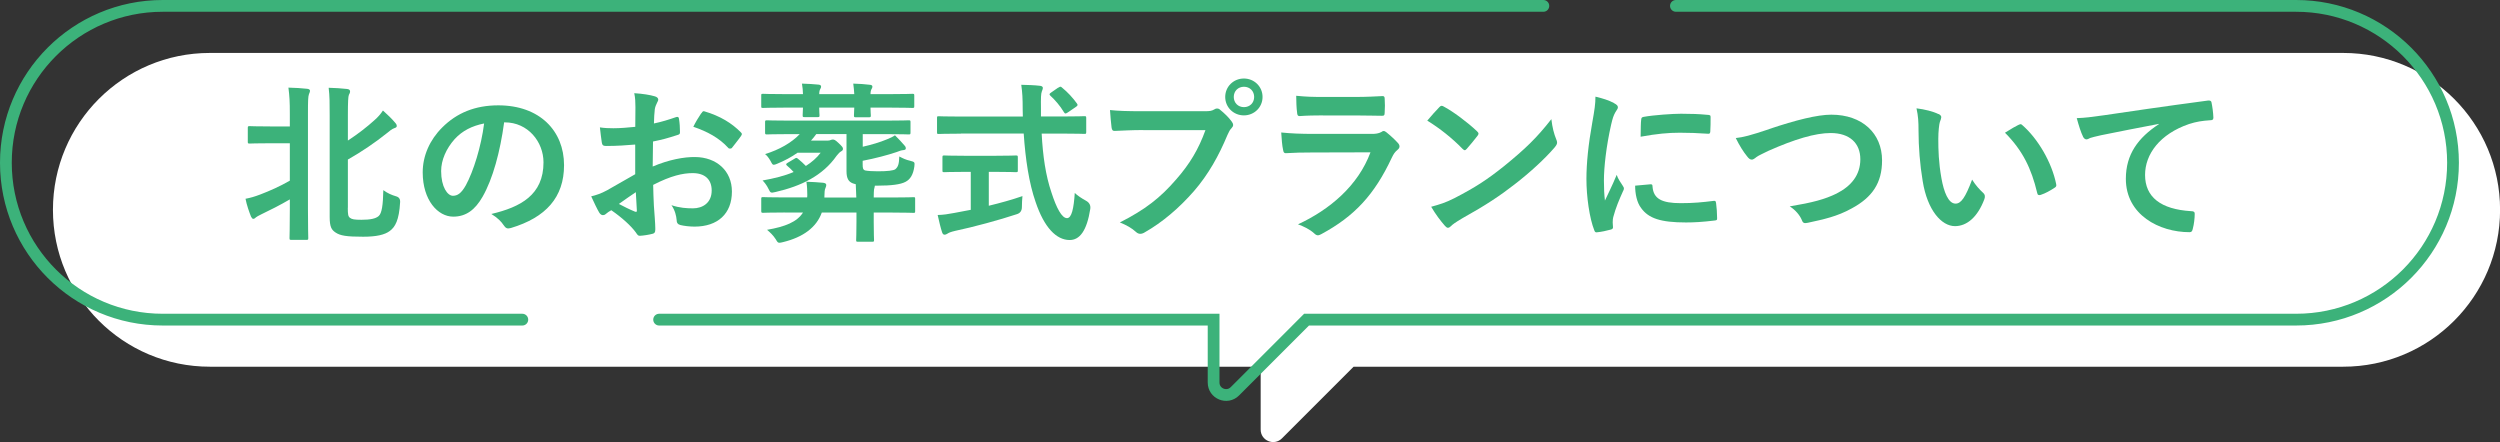 <?xml version="1.0" encoding="UTF-8"?>
<svg id="_レイヤー_1" data-name="レイヤー 1" xmlns="http://www.w3.org/2000/svg" width="318.72" height="56.36" viewBox="0 0 318.72 56.36">
  <rect x="0" y="0" width="318.72" height="56.36" fill="#333333" stroke="none"/>
  <defs>
    <style>
      .cls-1 {
        fill: #fff;
      }

      .cls-2 {
        fill: #3cb27a;
      }

      .cls-3 {
        fill: none;
        stroke: #3cb27a;
        stroke-linecap: round;
        stroke-miterlimit: 10;
        stroke-width: 1.5px;
      }
    </style>
  </defs>
  <path class="cls-1" d="M90.03,46.75h70.69v8.02c0,1.41,1.71,2.12,2.71,1.12l9.14-9.14h126.16c11.05,0,20-8.95,20-20s-8.95-20-20-20H26.75C15.7,6.75,6.75,15.7,6.75,26.75s8.95,20,20,20h63.28Z"/>
  <g>
    <path class="cls-2" d="M36.95,14.51c0-1.56-.04-2.24-.18-3.34,.86,.02,1.65,.07,2.4,.15,.22,.02,.35,.13,.35,.24,0,.15-.07,.29-.13,.44-.11,.29-.13,.84-.13,2.44v12.23c0,2.35,.04,3.54,.04,3.67,0,.22-.02,.24-.24,.24h-1.91c-.22,0-.24-.02-.24-.24,0-.15,.04-1.32,.04-3.67v-1.25c-1.28,.75-2.57,1.39-3.65,1.91-.35,.18-.57,.29-.66,.37-.11,.11-.22,.2-.35,.2-.11,0-.2-.11-.29-.29-.22-.55-.55-1.47-.7-2.27,.68-.13,1.12-.26,1.89-.55,1.25-.48,2.49-1.03,3.76-1.76v-4.77h-2.31c-2,0-2.66,.04-2.79,.04-.24,0-.26-.02-.26-.24v-1.74c0-.22,.02-.24,.26-.24,.13,0,.79,.04,2.79,.04h2.31v-1.63Zm7.39,11.97c0,.86,.04,1.12,.29,1.3,.24,.18,.55,.24,1.45,.24,1.14,0,1.83-.15,2.2-.48,.4-.35,.55-1.39,.59-3.3,.53,.4,1.06,.62,1.63,.79q.55,.15,.51,.75c-.13,2.31-.64,3.17-1.32,3.67-.64,.48-1.69,.73-3.39,.73-2.13,0-2.93-.13-3.54-.55-.48-.33-.73-.68-.73-1.96V14.73c0-1.47,0-2.51-.13-3.54,.84,.02,1.58,.07,2.31,.15,.26,.02,.42,.11,.42,.31s-.09,.31-.15,.44c-.09,.22-.13,.84-.13,2.6v3.23c1.32-.86,2.51-1.8,3.39-2.6,.42-.37,.77-.75,1.08-1.23,.59,.53,1.12,1.03,1.58,1.58,.15,.18,.18,.26,.18,.42,0,.13-.15,.2-.33,.26-.26,.09-.53,.29-1.06,.73-1.28,1.03-3.08,2.27-4.84,3.26v6.14Z"/>
    <path class="cls-2" d="M64.27,15.61c-.51,3.74-1.43,7.17-2.75,9.48-.95,1.65-2.09,2.53-3.74,2.53-1.94,0-3.89-2.07-3.89-5.65,0-2.11,.9-4.14,2.49-5.72,1.85-1.85,4.18-2.82,7.15-2.82,5.28,0,8.38,3.26,8.38,7.63,0,4.09-2.31,6.67-6.78,8.01-.46,.13-.66,.04-.95-.4-.24-.37-.7-.88-1.54-1.39,3.72-.88,6.65-2.42,6.65-6.58,0-2.62-1.98-5.1-4.93-5.1h-.09Zm-6.31,2.13c-1.06,1.19-1.72,2.66-1.72,4.07,0,2.02,.81,3.15,1.5,3.15,.57,0,1.06-.29,1.65-1.34,.97-1.78,1.96-4.95,2.33-7.88-1.54,.31-2.77,.92-3.76,2Z"/>
    <path class="cls-2" d="M80.95,18.43c-1.1,.09-2.22,.18-3.7,.18-.37,0-.48-.13-.53-.46-.07-.42-.15-1.14-.24-1.91,.57,.09,1.14,.11,1.72,.11,.92,0,1.87-.09,2.79-.18,0-.73,.02-1.56,.02-2.51,0-.57-.02-1.21-.15-1.78,1.1,.07,2.02,.22,2.62,.4,.26,.07,.44,.22,.44,.42,0,.09-.04,.2-.13,.35-.15,.29-.26,.57-.31,.86-.07,.57-.09,1.12-.11,1.83,.97-.2,1.87-.48,2.82-.81,.2-.07,.35-.02,.37,.2,.09,.55,.13,1.14,.13,1.72,0,.22-.07,.29-.29,.35-1.45,.46-1.83,.57-3.15,.84-.02,1.06-.02,2.13-.04,3.19,2.07-.88,4-1.23,5.41-1.21,2.73,.02,4.69,1.76,4.69,4.4,0,2.82-1.8,4.47-4.77,4.47-.64,0-1.34-.09-1.8-.2-.35-.09-.48-.31-.48-.66-.04-.48-.2-1.23-.66-1.87,1.06,.35,1.94,.4,2.75,.4,1.23,0,2.38-.7,2.38-2.27,0-1.43-.88-2.22-2.42-2.22-1.25,0-2.77,.33-5.04,1.5,.02,.92,.04,1.67,.09,2.64,.07,.97,.18,2.35,.18,2.86,0,.31,.04,.64-.33,.73-.48,.13-1.19,.24-1.63,.26-.24,.02-.33-.15-.53-.44-.59-.81-1.74-1.87-3.12-2.82-.24,.13-.51,.31-.7,.48-.11,.11-.26,.15-.37,.15-.18,0-.35-.13-.48-.35-.24-.4-.68-1.32-1.01-2.05,.57-.13,1.3-.37,2.02-.77,.95-.53,1.98-1.12,3.59-2.05v-3.76Zm-2.05,7.57c.62,.33,1.36,.7,2.07,.99,.18,.04,.24,.02,.22-.18-.04-.57-.09-1.58-.13-2.31-.62,.42-1.36,.92-2.16,1.5Zm10.52-11.55c.15-.24,.22-.31,.37-.26,2.02,.59,3.52,1.52,4.66,2.68,.09,.09,.13,.15,.13,.22s-.04,.13-.09,.22c-.29,.44-.86,1.12-1.19,1.56-.07,.09-.37,.11-.44,0-1.17-1.3-2.71-2.11-4.47-2.71,.29-.59,.64-1.17,1.01-1.72Z"/>
    <path class="cls-2" d="M102.37,12c-.02-.46-.04-.86-.13-1.34,.81,.02,1.5,.07,2.13,.13,.2,.02,.31,.11,.31,.24,0,.11-.02,.18-.11,.33-.07,.11-.13,.33-.13,.64h4.47c-.02-.46-.07-.84-.13-1.34,.79,.02,1.47,.07,2.13,.15,.2,.02,.31,.09,.31,.22,0,.11-.02,.2-.11,.33-.07,.11-.13,.33-.13,.64h2.57c1.96,0,2.62-.04,2.77-.04,.22,0,.24,.02,.24,.24v1.32c0,.22-.02,.24-.24,.24-.15,0-.81-.04-2.77-.04h-2.57c0,.53,.04,.88,.04,.97,0,.24-.02,.26-.26,.26h-1.65c-.22,0-.24-.02-.24-.26,0-.09,.02-.46,.04-.97h-4.47c0,.53,.04,.88,.04,.97,0,.22-.02,.24-.24,.24h-1.67c-.22,0-.24-.02-.24-.24,0-.11,.02-.46,.04-.97h-2.33c-1.96,0-2.62,.04-2.75,.04-.24,0-.24-.02-.24-.24v-1.32c0-.22,0-.24,.24-.24,.13,0,.79,.04,2.75,.04h2.33Zm-2.33,15.09c-1.96,0-2.62,.04-2.75,.04-.22,0-.24-.02-.24-.26v-1.5c0-.22,.02-.24,.24-.24,.13,0,.79,.04,2.75,.04h2.86c.02-.11,.02-.24,.02-.37,0-.44-.02-1.03-.11-1.63,.68,.02,1.47,.07,2.13,.13,.26,.04,.4,.11,.4,.29,0,.11-.04,.24-.11,.4-.09,.15-.13,.59-.13,1.12v.07h4.07l-.07-1.69c-.13-.04-.26-.07-.37-.11-.51-.2-.81-.57-.81-1.56v-4.73h-3.85c-.22,.31-.44,.57-.68,.84h2.09c.22,0,.33-.04,.4-.07,.11-.04,.18-.07,.29-.07,.18,0,.31,.04,.75,.46,.46,.44,.55,.55,.55,.73,0,.15-.09,.24-.22,.31-.2,.11-.37,.29-.59,.57-1.78,2.55-4.53,3.87-7.79,4.62-.62,.15-.64,.11-.88-.37-.24-.51-.55-.88-.77-1.1,1.47-.26,2.82-.59,3.96-1.08-.26-.29-.53-.55-.84-.81-.15-.13-.18-.22,.09-.37l.86-.51c.2-.13,.26-.15,.44,0,.37,.29,.68,.59,1.01,.92,.75-.48,1.39-1.03,1.89-1.69h-2.95c-.77,.55-1.63,1.01-2.6,1.41-.22,.09-.33,.13-.44,.13-.15,0-.22-.13-.4-.48-.24-.42-.46-.7-.7-.88,1.83-.57,3.37-1.45,4.42-2.55h-1.3c-2.02,0-2.73,.04-2.86,.04-.24,0-.26-.02-.26-.26v-1.3c0-.22,.02-.24,.26-.24,.13,0,.84,.04,2.86,.04h12.3c2.05,0,2.75-.04,2.88-.04,.22,0,.24,.02,.24,.24v1.3c0,.24-.02,.26-.24,.26-.13,0-.84-.04-2.88-.04h-2.97v1.61c1.14-.26,2.2-.57,3.1-.95,.44-.18,.73-.31,1.01-.51,.48,.48,.88,.9,1.25,1.34,.13,.15,.13,.24,.13,.35s-.11,.18-.31,.2c-.26,.02-.46,.09-.9,.26-1.1,.37-2.66,.79-4.29,1.1v.48c0,.44,.04,.66,.31,.75,.29,.07,.95,.11,1.63,.11,1.23,0,1.98-.09,2.22-.26,.37-.31,.48-.68,.51-1.63,.42,.22,.81,.42,1.39,.55,.59,.15,.59,.18,.53,.73-.15,1.06-.53,1.65-1.14,1.96-.62,.33-1.8,.48-3.52,.48h-.37c-.02,.2-.09,.35-.11,.48-.02,.2-.04,.48-.04,1.03h2.31c1.94,0,2.62-.04,2.75-.04,.22,0,.22,.02,.22,.24v1.5c0,.24,0,.26-.22,.26-.13,0-.81-.04-2.75-.04h-2.31v1.21c0,1.45,.04,2.16,.04,2.29,0,.2-.02,.22-.24,.22h-1.8c-.22,0-.24-.02-.24-.22,0-.13,.04-.84,.04-2.29v-1.21h-4.42c-.68,1.91-2.42,3.15-4.91,3.76-.24,.07-.42,.09-.51,.09-.2,0-.26-.13-.46-.46-.33-.51-.73-.88-1.1-1.19,2.33-.4,3.83-1.01,4.58-2.2h-2.31Z"/>
    <path class="cls-2" d="M122.5,17.04c-2,0-2.68,.04-2.82,.04-.22,0-.22-.02-.22-.26v-1.74c0-.24,0-.26,.22-.26,.13,0,.81,.04,2.82,.04h7.9c0-.29-.02-.59-.02-.9,0-1.47-.04-2.11-.18-3.15,.79,.02,1.65,.04,2.4,.13,.22,.02,.35,.13,.35,.26,0,.18-.09,.33-.13,.46-.11,.31-.13,.75-.11,2.22v.97h2.71c2,0,2.68-.04,2.82-.04,.22,0,.24,.02,.24,.26v1.74c0,.24-.02,.26-.24,.26-.13,0-.81-.04-2.82-.04h-2.62c.15,2.86,.51,5.35,1.25,7.52,.64,1.98,1.32,3.26,1.98,3.26,.59,0,.86-1.21,.99-3.21,.33,.33,.95,.73,1.43,.99q.64,.35,.55,1.03c-.44,2.82-1.36,4-2.66,3.98-1.67-.02-3.21-1.58-4.31-4.84-.84-2.4-1.3-5.46-1.52-8.74h-8.01Zm3.56,4.88v4.31c1.45-.35,2.97-.77,4.29-1.23-.04,.4-.07,.95-.07,1.39q0,.73-.66,.92c-2.2,.73-5.5,1.63-7.88,2.13-.55,.13-.79,.24-.92,.33-.15,.09-.26,.15-.4,.15s-.24-.09-.31-.29c-.18-.53-.4-1.45-.57-2.22,.75-.02,1.32-.11,2.11-.26l2.11-.4v-4.84h-.75c-1.87,0-2.49,.04-2.62,.04-.22,0-.24-.02-.24-.22v-1.65c0-.24,.02-.26,.24-.26,.13,0,.75,.04,2.62,.04h3.89c1.85,0,2.46-.04,2.6-.04,.24,0,.26,.02,.26,.26v1.65c0,.2-.02,.22-.26,.22-.13,0-.75-.04-2.6-.04h-.86Zm8.87-10.74c.13-.09,.2-.13,.26-.13s.13,.04,.22,.13c.68,.55,1.36,1.28,1.89,2.02,.13,.18,.11,.26-.15,.44l-1.03,.7c-.13,.09-.22,.13-.29,.13s-.13-.07-.2-.18c-.48-.81-1.14-1.56-1.72-2.09-.18-.18-.13-.24,.09-.4l.92-.64Z"/>
    <path class="cls-2" d="M145.76,16.58c-1.43,0-2.68,.07-3.63,.11-.29,.02-.37-.13-.42-.44-.07-.44-.15-1.58-.2-2.22,.99,.11,2.16,.15,4.22,.15h7.85c.66,0,.9-.04,1.21-.22,.13-.09,.26-.13,.37-.13,.13,0,.26,.04,.37,.15,.57,.46,1.12,.99,1.5,1.52,.11,.15,.18,.29,.18,.44,0,.13-.07,.26-.22,.42-.2,.2-.31,.42-.51,.86-1.08,2.6-2.42,5.02-4.27,7.15-1.89,2.16-4.03,3.98-6.25,5.24-.2,.13-.4,.2-.59,.2-.18,0-.37-.07-.55-.24-.51-.48-1.23-.88-2.05-1.21,3.21-1.63,5.17-3.15,7.19-5.5,1.72-1.96,2.84-3.83,3.72-6.27h-7.94Zm15.2-4.22c0,1.32-1.06,2.35-2.38,2.35s-2.38-1.03-2.38-2.35,1.06-2.35,2.38-2.35,2.38,1.03,2.38,2.35Zm-3.67,0c0,.75,.55,1.3,1.3,1.3s1.3-.55,1.3-1.3-.55-1.3-1.3-1.3-1.3,.55-1.3,1.3Z"/>
    <path class="cls-2" d="M167.21,19.44c-1.1,0-2.2,.02-3.3,.09-.2,0-.29-.13-.33-.42-.13-.55-.18-1.36-.24-2.22,1.25,.13,2.6,.18,4.05,.18h7.55c.37,0,.81-.04,1.17-.24,.11-.09,.2-.13,.29-.13,.11,0,.22,.07,.33,.15,.53,.42,1.12,.97,1.47,1.36,.15,.15,.22,.31,.22,.46,0,.13-.07,.29-.24,.42-.35,.29-.51,.53-.75,1.03-2.2,4.69-4.73,7.44-8.98,9.73-.18,.09-.31,.15-.44,.15-.15,0-.31-.09-.48-.26-.59-.53-1.3-.86-2.05-1.14,4.07-1.89,7.66-4.93,9.24-9.18l-7.5,.02Zm1.47-4.73c-.99,0-2.09,.02-3.01,.09-.22,0-.29-.13-.31-.48-.07-.46-.11-1.43-.11-2.11,1.34,.13,2,.15,3.61,.15h3.96c1.43,0,2.6-.07,3.45-.11,.2,0,.26,.11,.26,.35,.04,.55,.04,1.17,0,1.72,0,.37-.07,.46-.4,.44-.73,0-1.76-.04-3.1-.04h-4.36Z"/>
    <path class="cls-2" d="M183.49,13.67c.09-.11,.2-.18,.31-.18,.09,0,.18,.04,.29,.11,1.12,.59,2.95,1.94,4.2,3.12,.13,.13,.2,.22,.2,.31s-.04,.18-.13,.29c-.33,.44-1.06,1.32-1.36,1.65-.11,.11-.18,.18-.26,.18s-.18-.07-.29-.18c-1.32-1.36-2.91-2.62-4.49-3.59,.48-.59,1.12-1.28,1.54-1.72Zm1.92,11.6c2.68-1.39,4.11-2.31,6.34-4.09,2.68-2.18,4.16-3.59,6.03-5.99,.13,1.1,.33,1.85,.62,2.57,.07,.15,.11,.29,.11,.42,0,.2-.11,.37-.35,.66-1.17,1.36-3.06,3.12-5.06,4.66-1.83,1.43-3.67,2.66-6.64,4.31-.99,.59-1.28,.81-1.47,1.01-.13,.13-.26,.22-.4,.22-.11,0-.24-.09-.37-.24-.55-.62-1.23-1.52-1.76-2.44,1.12-.31,1.8-.51,2.97-1.1Z"/>
    <path class="cls-2" d="M205.75,13.14c.37,.2,.51,.33,.51,.53,0,.15-.04,.22-.33,.66-.22,.4-.33,.7-.53,1.56-.62,2.73-.92,5.44-.92,7.11,0,1.08,.04,1.8,.13,2.57,.46-1.01,.86-1.74,1.5-3.28,.18,.55,.46,.9,.77,1.39,.07,.11,.15,.24,.15,.33,0,.15-.04,.24-.11,.35-.51,1.14-.92,2.09-1.25,3.32-.04,.13-.07,.37-.07,.68,0,.26,.04,.44,.04,.62,0,.15-.09,.24-.29,.29-.55,.15-1.17,.29-1.8,.35-.15,.02-.24-.09-.29-.24-.62-1.54-1.01-4.33-1.01-6.56,0-1.98,.24-4.38,.75-7.22,.29-1.63,.4-2.35,.4-3.28,.99,.24,1.69,.46,2.35,.81Zm4.71,10.36c.18-.02,.22,.09,.22,.33,.13,1.52,1.19,2.07,3.59,2.07,1.65,0,2.73-.11,4.2-.29,.22-.02,.26,0,.31,.29,.07,.46,.13,1.32,.13,1.89,0,.26,0,.29-.37,.33-1.5,.18-2.55,.24-3.59,.24-3.26,0-4.78-.53-5.72-1.83-.55-.7-.77-1.83-.77-2.86l2-.18Zm-1.23-8.23c.02-.26,.09-.33,.31-.37,1.3-.24,3.76-.4,4.77-.4,1.32,0,2.33,.04,3.26,.13,.46,.02,.51,.07,.51,.29,0,.66,0,1.25-.04,1.87-.02,.2-.09,.29-.29,.26-1.32-.09-2.46-.13-3.59-.13-1.47,0-2.91,.13-5,.51,.02-1.23,.02-1.78,.07-2.16Z"/>
    <path class="cls-2" d="M225.55,16.45c3.39-1.14,6.14-1.83,7.92-1.83,3.94,0,6.47,2.38,6.47,5.83,0,2.88-1.25,4.71-3.87,6.12-1.85,1.03-3.56,1.39-5.59,1.83-.44,.09-.62,.07-.77-.35-.26-.62-.81-1.28-1.54-1.74,2.9-.48,4.47-.9,5.96-1.63,1.87-.95,3.04-2.35,3.04-4.38s-1.34-3.34-3.78-3.34c-1.98,0-4.6,.79-7.94,2.27-.7,.35-1.25,.59-1.52,.79-.31,.26-.48,.33-.59,.33-.22,0-.4-.13-.64-.46-.4-.48-.95-1.34-1.41-2.29,.97-.11,1.78-.31,4.27-1.14Z"/>
    <path class="cls-2" d="M247.14,14.53c.2,.09,.35,.24,.35,.4,0,.13-.07,.35-.18,.62-.09,.26-.2,1.21-.2,2.16,0,1.41,.04,2.99,.4,5.02,.31,1.74,.88,3.23,1.8,3.23,.7,0,1.25-.77,2.11-3.06,.48,.77,.97,1.28,1.41,1.69,.26,.24,.26,.51,.15,.81-.84,2.24-2.2,3.43-3.74,3.43-1.72,0-3.52-2.02-4.12-5.74-.35-2.09-.53-4.38-.53-6.4,0-1.21-.04-1.87-.26-2.88,1.06,.13,2.13,.4,2.79,.73Zm10.21,1.39c.09-.04,.18-.09,.24-.09,.09,0,.15,.04,.24,.13,2,1.74,3.76,4.77,4.31,7.52,.07,.29-.07,.37-.24,.48-.57,.37-1.12,.68-1.72,.88-.26,.09-.42,.02-.46-.24-.75-3.15-1.87-5.43-4.11-7.68,.84-.53,1.39-.84,1.74-1.01Z"/>
    <path class="cls-2" d="M275.25,15.79c-2.68,.51-5.04,.97-7.39,1.45-.84,.2-1.06,.24-1.39,.35-.15,.07-.31,.18-.48,.18-.15,0-.33-.13-.42-.33-.29-.59-.53-1.36-.81-2.38,1.12-.04,1.78-.13,3.5-.37,2.71-.4,7.55-1.12,13.22-1.87,.33-.04,.44,.09,.46,.24,.11,.51,.22,1.32,.24,1.94,0,.26-.13,.33-.42,.33-1.03,.07-1.74,.18-2.68,.48-3.74,1.28-5.61,3.85-5.61,6.49,0,2.84,2.02,4.38,5.85,4.62,.35,0,.48,.09,.48,.33,0,.57-.09,1.34-.24,1.89-.07,.33-.15,.46-.42,.46-3.87,0-8.12-2.22-8.12-6.8,0-3.12,1.56-5.24,4.22-6.98v-.04Z"/>
  </g>
  <path class="cls-3" d="M84.03,40.75h70.69v8.02c0,1.41,1.71,2.12,2.71,1.12l9.14-9.14h126.16c11.05,0,20-8.95,20-20S303.76,.75,292.72,.75h-79.06"/>
  <path class="cls-3" d="M196.76,.75H20.75C9.7,.75,.75,9.7,.75,20.75s8.95,20,20,20h45.84"/>
</svg>